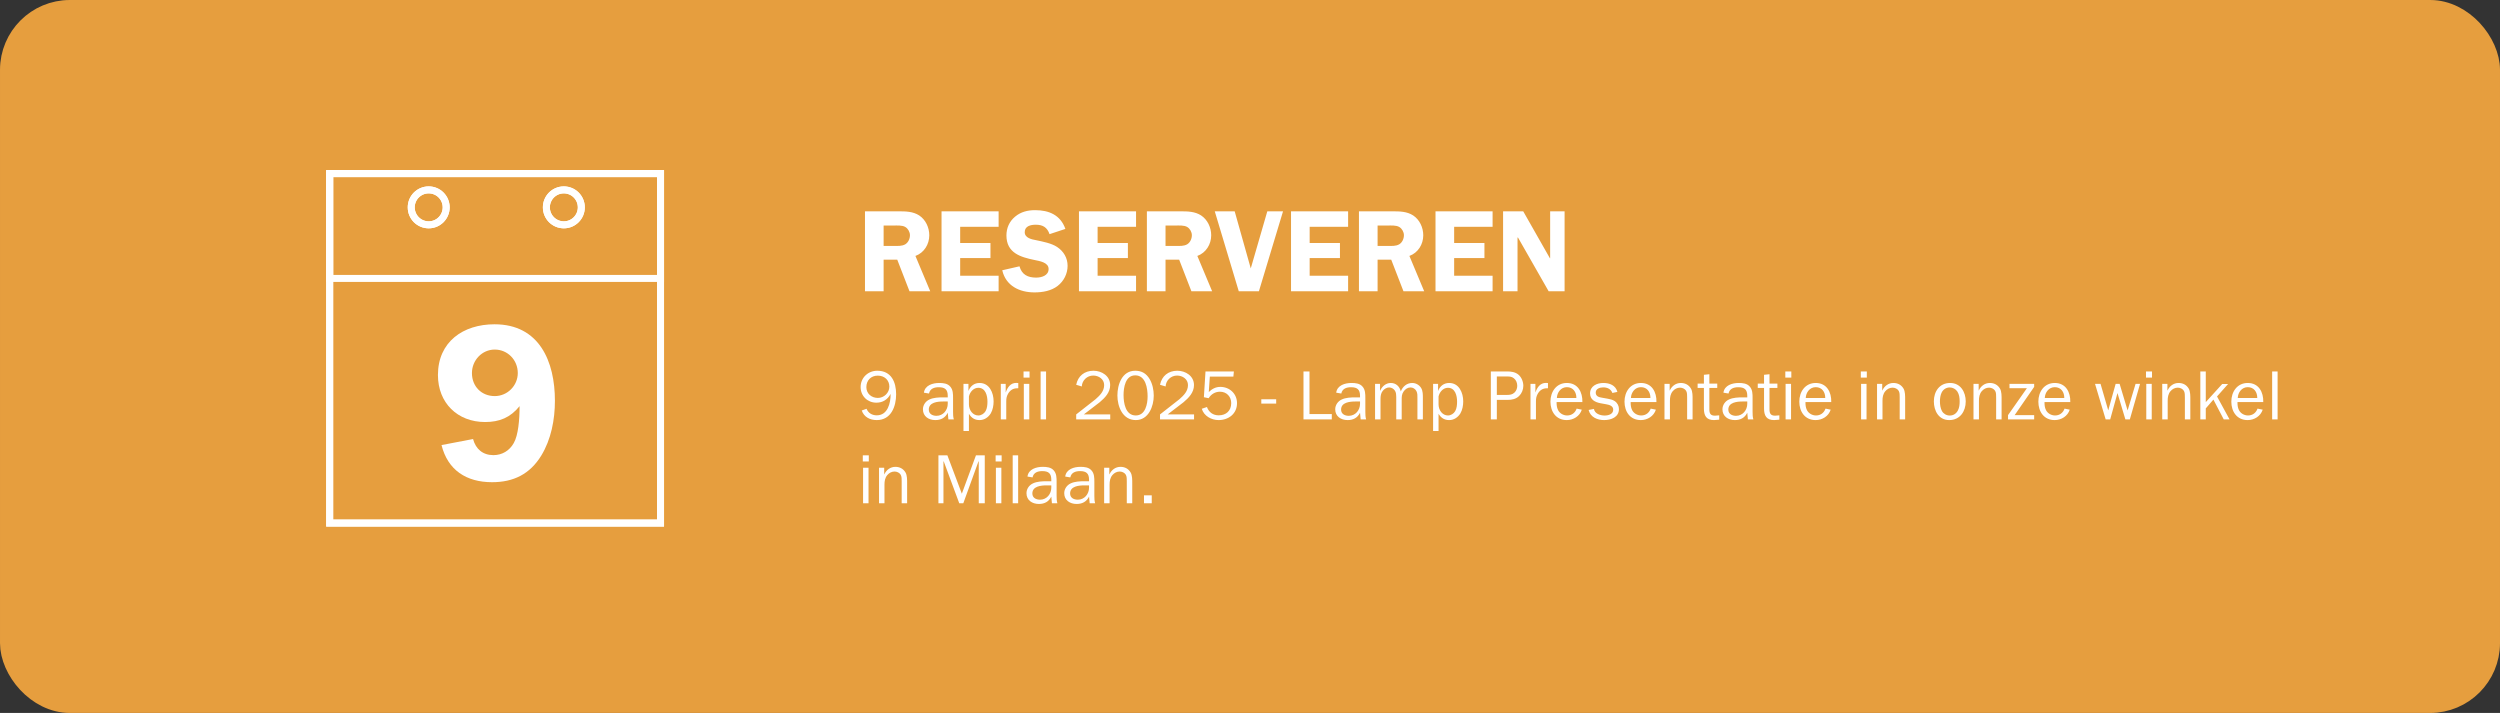 <svg width="1073" height="306" viewBox="0 0 1073 306" fill="none" xmlns="http://www.w3.org/2000/svg">
<rect x="0" y="0" width="1073" height="306" fill="#333333" stroke="none"/>
<rect x="5" y="5" width="1063" height="296" rx="25" fill="#E69E3E" stroke="#E69E3E" stroke-width="10"/>
<rect x="141.5" y="74.5" width="142" height="150" stroke="white" stroke-width="3"/>
<path d="M189.499 191.024L203.035 188.432C204.187 192.752 207.259 195.344 211.771 195.344C215.515 195.344 218.683 193.424 220.507 190.16C222.427 186.8 223.003 180.272 223.003 174.32C219.067 179.216 214.363 181.136 208.219 181.136C196.315 181.136 187.963 172.88 187.963 160.976C187.963 146.672 198.811 139.184 212.251 139.184C231.547 139.184 238.171 155.216 238.171 172.016C238.171 180.08 236.539 188.624 232.315 195.536C227.419 203.504 220.411 206.96 211.195 206.96C200.155 206.96 192.187 201.776 189.499 191.024ZM212.347 150.032C206.875 150.032 202.555 154.64 202.555 160.112C202.555 165.872 206.683 170 212.347 170C217.819 170 222.235 165.488 222.235 160.112C222.235 154.544 217.915 150.032 212.347 150.032Z" fill="white"/>
<circle cx="184" cy="89" r="7.5" stroke="white" stroke-width="3"/>
<circle cx="242" cy="89" r="7.5" stroke="white" stroke-width="3"/>
<rect x="141.5" y="74.5" width="142" height="150" stroke="white" stroke-width="3"/>
<rect x="141.5" y="74.5" width="142" height="45" stroke="white" stroke-width="3"/>
<circle cx="184" cy="89" r="7.5" stroke="white" stroke-width="3"/>
<circle cx="242" cy="89" r="7.5" stroke="white" stroke-width="3"/>
<path d="M369.86 176.19L371.93 175.44C372.65 177.3 374.33 178.26 376.31 178.26C381.05 178.26 382.28 172.92 382.25 169.17H382.19C380.96 171.48 378.86 172.83 376.16 172.83C372.29 172.83 369.38 169.95 369.38 166.11C369.38 162.15 372.53 159.12 376.52 159.12C382.58 159.12 384.62 164.01 384.62 169.23C384.62 174.42 382.49 180.3 376.31 180.3C373.37 180.3 370.85 179.01 369.86 176.19ZM376.79 170.79C379.43 170.79 381.71 168.57 381.71 165.96C381.71 163.11 379.58 161.22 376.73 161.22C373.79 161.22 371.84 163.29 371.84 166.14C371.84 168.96 374.06 170.79 376.79 170.79ZM406.772 173.31V172.32H404.822C402.422 172.32 398.642 172.65 398.642 175.8C398.642 177.69 400.262 178.47 401.942 178.47C404.822 178.47 406.772 176.01 406.772 173.31ZM404.792 170.55H406.772V169.89C406.772 167.22 405.602 166.2 402.902 166.2C400.982 166.2 399.152 166.8 398.732 168.9L396.542 168.54C396.962 165.36 400.322 164.37 403.112 164.37C404.762 164.37 406.652 164.55 407.792 165.87C409.052 167.22 409.052 169.14 409.052 170.88V176.79C409.052 177.9 409.082 179.01 409.382 180H407.042L406.772 177.15C405.692 179.34 403.862 180.3 401.432 180.3C398.582 180.3 396.122 178.71 396.122 175.68C396.122 173.85 397.262 172.2 398.942 171.45C400.652 170.64 402.902 170.55 404.792 170.55ZM423.814 172.35C423.814 169.86 423.034 166.44 419.884 166.44C417.814 166.44 416.284 168.27 415.864 170.16V173.55C415.864 176.13 417.604 178.32 419.884 178.32C421.174 178.32 422.374 177.54 423.004 176.46C423.694 175.29 423.814 173.7 423.814 172.35ZM415.864 177.6V184.98H413.524V164.76H415.654V167.7H415.714C416.494 165.69 418.144 164.37 420.424 164.37C424.684 164.37 426.454 168.6 426.454 172.26C426.454 174 426.124 175.92 425.224 177.45C424.174 179.13 422.494 180.3 420.424 180.3C418.324 180.3 416.914 179.34 415.864 177.6ZM429.545 164.76H431.645V168.33H431.705C432.425 166.26 433.715 164.34 436.175 164.34L437.045 164.4V166.65H436.565C434.765 166.65 433.505 167.52 432.635 169.05C432.005 170.16 431.885 171.12 431.885 172.32V180H429.545V164.76ZM441.764 164.76V180H439.424V164.76H441.764ZM441.884 159.42V162.06H439.304V159.42H441.884ZM448.971 180H446.631V159.42H448.971V180ZM476.512 177.87V180H461.902V177.87L470.242 171.33C472.102 169.68 473.902 167.91 473.902 165.27C473.902 162.72 471.562 161.19 469.222 161.19C466.582 161.19 464.422 163.26 464.302 165.87L461.902 165.15C462.652 161.4 465.442 159.12 469.312 159.12C472.882 159.12 476.482 161.37 476.482 165.27C476.482 168.45 474.262 170.73 471.982 172.65L465.172 177.87H476.512ZM487.481 180.3C481.811 180.3 479.591 174.48 479.591 169.74C479.591 165.06 481.571 159.12 487.241 159.12C490.061 159.12 492.011 160.32 493.421 162.69C494.651 164.76 495.191 167.4 495.191 169.8C495.191 174.36 492.971 180.3 487.481 180.3ZM487.481 178.32C491.621 178.32 492.551 173.37 492.551 170.16C492.551 166.71 491.771 161.1 487.241 161.1C483.011 161.1 482.231 166.35 482.231 169.56C482.231 172.95 483.041 178.32 487.481 178.32ZM512.489 177.87V180H497.879V177.87L506.219 171.33C508.079 169.68 509.879 167.91 509.879 165.27C509.879 162.72 507.539 161.19 505.199 161.19C502.559 161.19 500.399 163.26 500.279 165.87L497.879 165.15C498.629 161.4 501.419 159.12 505.289 159.12C508.859 159.12 512.459 161.37 512.459 165.27C512.459 168.45 510.239 170.73 507.959 172.65L501.149 177.87H512.489ZM529.577 159.42L529.367 161.64H519.257L518.807 168.27C520.187 166.92 521.777 166.05 523.757 166.05C527.777 166.05 530.927 169.02 530.927 173.04C530.927 177.57 527.327 180.3 523.007 180.3C519.917 180.3 516.707 178.53 515.807 175.44L518.027 174.69C518.837 176.94 520.637 178.26 523.067 178.26C526.277 178.26 528.437 176.28 528.437 173.01C528.437 170.22 526.457 168.12 523.607 168.12C521.567 168.12 519.797 169.2 518.747 170.91L516.707 170.49L517.397 159.42H529.577ZM547.74 171.36V173.22H541.35V171.36H547.74ZM571.606 177.72V180H559.456V159.42H562.036V177.72H571.606ZM583.726 173.31V172.32H581.776C579.376 172.32 575.596 172.65 575.596 175.8C575.596 177.69 577.216 178.47 578.896 178.47C581.776 178.47 583.726 176.01 583.726 173.31ZM581.746 170.55H583.726V169.89C583.726 167.22 582.556 166.2 579.856 166.2C577.936 166.2 576.106 166.8 575.686 168.9L573.496 168.54C573.916 165.36 577.276 164.37 580.066 164.37C581.716 164.37 583.606 164.55 584.746 165.87C586.006 167.22 586.006 169.14 586.006 170.88V176.79C586.006 177.9 586.036 179.01 586.336 180H583.996L583.726 177.15C582.646 179.34 580.816 180.3 578.386 180.3C575.536 180.3 573.076 178.71 573.076 175.68C573.076 173.85 574.216 172.2 575.896 171.45C577.606 170.64 579.856 170.55 581.746 170.55ZM590.177 164.76H592.307V167.7H592.367C593.147 165.87 594.797 164.37 596.927 164.37C599.147 164.37 600.737 165.87 601.217 168C602.057 165.9 603.797 164.37 606.137 164.37C607.697 164.37 609.197 165.24 609.977 166.56C610.727 167.82 610.697 169.5 610.697 170.91V180H608.357V170.91C608.357 169.89 608.417 168.81 607.937 167.88C607.427 166.89 606.437 166.29 605.387 166.29C604.217 166.29 603.137 167.01 602.447 168C601.577 169.23 601.607 170.34 601.607 171.78V180H599.267V170.34C599.267 169.5 599.207 168.51 598.757 167.76C598.217 166.86 597.227 166.29 596.207 166.29C595.157 166.29 594.077 166.98 593.447 167.79C592.667 168.78 592.517 170.01 592.517 171.27V180H590.177V164.76ZM625.376 172.35C625.376 169.86 624.596 166.44 621.446 166.44C619.376 166.44 617.846 168.27 617.426 170.16V173.55C617.426 176.13 619.166 178.32 621.446 178.32C622.736 178.32 623.936 177.54 624.566 176.46C625.256 175.29 625.376 173.7 625.376 172.35ZM617.426 177.6V184.98H615.086V164.76H617.216V167.7H617.276C618.056 165.69 619.706 164.37 621.986 164.37C626.246 164.37 628.016 168.6 628.016 172.26C628.016 174 627.686 175.92 626.786 177.45C625.736 179.13 624.056 180.3 621.986 180.3C619.886 180.3 618.476 179.34 617.426 177.6ZM642.441 180H639.861V159.42H646.761C648.531 159.42 650.301 159.63 651.711 160.8C653.061 161.94 653.811 163.86 653.811 165.6C653.811 167.19 653.151 168.84 652.011 169.95C650.631 171.3 648.921 171.63 647.061 171.63H642.441V180ZM642.441 169.5H646.791C648.021 169.5 649.101 169.38 650.061 168.45C650.811 167.7 651.201 166.65 651.201 165.6C651.201 164.37 650.751 163.14 649.761 162.36C648.891 161.67 648.021 161.58 646.971 161.58H642.441V169.5ZM656.889 164.76H658.989V168.33H659.049C659.769 166.26 661.059 164.34 663.519 164.34L664.389 164.4V166.65H663.909C662.109 166.65 660.849 167.52 659.979 169.05C659.349 170.16 659.229 171.12 659.229 172.32V180H656.889V164.76ZM676.698 175.38L678.918 175.83C678.018 178.62 675.348 180.3 672.438 180.3C667.818 180.3 665.448 176.64 665.448 172.38C665.448 168.18 667.938 164.37 672.498 164.37C677.238 164.37 679.278 168.33 679.158 172.56H668.088C668.088 173.76 668.148 174.87 668.718 176.01C669.438 177.45 671.028 178.32 672.618 178.32C674.598 178.32 676.038 177.18 676.698 175.38ZM668.208 170.82H676.578C676.608 168.3 675.198 166.17 672.498 166.17C669.948 166.17 668.298 168.42 668.208 170.82ZM681.829 175.95L684.109 175.5C684.439 177.57 686.869 178.35 688.699 178.35C690.319 178.35 692.389 177.78 692.389 175.83C692.389 174.21 690.739 173.76 689.419 173.52L686.929 173.07C684.589 172.62 682.459 171.54 682.459 168.84C682.459 165.69 685.369 164.37 688.159 164.37C690.889 164.37 693.439 165.39 694.189 168.21L692.029 168.66C691.429 166.98 689.869 166.26 688.129 166.26C686.749 166.26 684.889 166.8 684.889 168.48C684.889 170.13 686.269 170.49 687.619 170.7L689.839 171.09C690.949 171.3 692.089 171.51 693.019 172.14C694.219 172.95 694.849 174.21 694.849 175.59C694.849 179.04 691.489 180.3 688.519 180.3C685.549 180.3 682.609 179.07 681.829 175.95ZM708.485 175.38L710.705 175.83C709.805 178.62 707.135 180.3 704.225 180.3C699.605 180.3 697.235 176.64 697.235 172.38C697.235 168.18 699.725 164.37 704.285 164.37C709.025 164.37 711.065 168.33 710.945 172.56H699.875C699.875 173.76 699.935 174.87 700.505 176.01C701.225 177.45 702.815 178.32 704.405 178.32C706.385 178.32 707.825 177.18 708.485 175.38ZM699.995 170.82H708.365C708.395 168.3 706.985 166.17 704.285 166.17C701.735 166.17 700.085 168.42 699.995 170.82ZM716.616 164.76V167.58H716.676C717.546 165.69 719.256 164.37 721.416 164.37C723.246 164.37 724.776 165.15 725.736 166.74C726.516 168.03 726.456 170.07 726.456 171.57V180H724.116V170.58C724.116 169.68 724.146 168.54 723.696 167.76C723.186 166.89 722.076 166.38 721.086 166.38C719.856 166.38 718.746 166.95 717.936 167.91C716.946 169.11 716.736 170.49 716.736 172.02V180H714.396V164.76H716.616ZM737.887 178.26V180.12L735.637 180.3C732.307 180.3 731.317 178.35 731.317 175.32V166.5H728.617V164.64H731.317V160.86L733.657 160.62V164.64H737.047V166.5H733.657V175.71C733.657 177.48 734.167 178.41 736.087 178.41L737.887 178.26ZM749.927 173.31V172.32H747.977C745.577 172.32 741.797 172.65 741.797 175.8C741.797 177.69 743.417 178.47 745.097 178.47C747.977 178.47 749.927 176.01 749.927 173.31ZM747.947 170.55H749.927V169.89C749.927 167.22 748.757 166.2 746.057 166.2C744.137 166.2 742.307 166.8 741.887 168.9L739.697 168.54C740.117 165.36 743.477 164.37 746.267 164.37C747.917 164.37 749.807 164.55 750.947 165.87C752.207 167.22 752.207 169.14 752.207 170.88V176.79C752.207 177.9 752.237 179.01 752.537 180H750.197L749.927 177.15C748.847 179.34 747.017 180.3 744.587 180.3C741.737 180.3 739.277 178.71 739.277 175.68C739.277 173.85 740.417 172.2 742.097 171.45C743.807 170.64 746.057 170.55 747.947 170.55ZM763.698 178.26V180.12L761.448 180.3C758.118 180.3 757.128 178.35 757.128 175.32V166.5H754.428V164.64H757.128V160.86L759.468 160.62V164.64H762.858V166.5H759.468V175.71C759.468 177.48 759.978 178.41 761.898 178.41L763.698 178.26ZM768.717 164.76V180H766.377V164.76H768.717ZM768.837 159.42V162.06H766.257V159.42H768.837ZM783.514 175.38L785.734 175.83C784.834 178.62 782.164 180.3 779.254 180.3C774.634 180.3 772.264 176.64 772.264 172.38C772.264 168.18 774.754 164.37 779.314 164.37C784.054 164.37 786.094 168.33 785.974 172.56H774.904C774.904 173.76 774.964 174.87 775.534 176.01C776.254 177.45 777.844 178.32 779.434 178.32C781.414 178.32 782.854 177.18 783.514 175.38ZM775.024 170.82H783.394C783.424 168.3 782.014 166.17 779.314 166.17C776.764 166.17 775.114 168.42 775.024 170.82ZM801.12 164.76V180H798.78V164.76H801.12ZM801.24 159.42V162.06H798.66V159.42H801.24ZM807.847 164.76V167.58H807.907C808.777 165.69 810.487 164.37 812.647 164.37C814.477 164.37 816.007 165.15 816.967 166.74C817.747 168.03 817.687 170.07 817.687 171.57V180H815.347V170.58C815.347 169.68 815.377 168.54 814.927 167.76C814.417 166.89 813.307 166.38 812.317 166.38C811.087 166.38 809.977 166.95 809.167 167.91C808.177 169.11 807.967 170.49 807.967 172.02V180H805.627V164.76H807.847ZM830.012 172.26C830.012 168.03 832.412 164.37 837.002 164.37C841.472 164.37 843.692 168.27 843.692 172.29C843.692 176.55 841.232 180.3 836.612 180.3C832.052 180.3 830.012 176.28 830.012 172.26ZM832.622 172.26C832.622 173.64 832.832 175.23 833.492 176.43C834.152 177.6 835.442 178.35 836.822 178.35C838.382 178.35 839.612 177.54 840.332 176.16C840.962 174.96 841.082 173.58 841.082 172.26C841.082 170.82 840.902 169.32 840.122 168.09C839.402 166.98 838.142 166.29 836.822 166.29C835.352 166.29 834.032 167.13 833.372 168.45C832.802 169.56 832.622 171.03 832.622 172.26ZM849.243 164.76V167.58H849.303C850.173 165.69 851.883 164.37 854.043 164.37C855.873 164.37 857.403 165.15 858.363 166.74C859.143 168.03 859.083 170.07 859.083 171.57V180H856.743V170.58C856.743 169.68 856.773 168.54 856.323 167.76C855.813 166.89 854.703 166.38 853.713 166.38C852.483 166.38 851.373 166.95 850.563 167.91C849.573 169.11 849.363 170.49 849.363 172.02V180H847.023V164.76H849.243ZM873.064 164.76V166.05L864.694 178.17H873.064V180H861.844V178.17L869.944 166.62H862.474V164.76H873.064ZM886.112 175.38L888.332 175.83C887.432 178.62 884.762 180.3 881.852 180.3C877.232 180.3 874.862 176.64 874.862 172.38C874.862 168.18 877.352 164.37 881.912 164.37C886.652 164.37 888.692 168.33 888.572 172.56H877.502C877.502 173.76 877.562 174.87 878.132 176.01C878.852 177.45 880.442 178.32 882.032 178.32C884.012 178.32 885.452 177.18 886.112 175.38ZM877.622 170.82H885.992C886.022 168.3 884.612 166.17 881.912 166.17C879.362 166.17 877.712 168.42 877.622 170.82ZM918.507 164.76L914.127 180H912.207L908.817 168.69L905.697 180H903.747L899.187 164.76H901.557L904.857 176.13L908.037 164.76H909.747L913.167 176.16L916.587 164.76H918.507ZM923.522 164.76V180H921.182V164.76H923.522ZM923.642 159.42V162.06H921.062V159.42H923.642ZM930.249 164.76V167.58H930.309C931.179 165.69 932.889 164.37 935.049 164.37C936.879 164.37 938.409 165.15 939.369 166.74C940.149 168.03 940.089 170.07 940.089 171.57V180H937.749V170.58C937.749 169.68 937.779 168.54 937.329 167.76C936.819 166.89 935.709 166.38 934.719 166.38C933.489 166.38 932.379 166.95 931.569 167.91C930.579 169.11 930.369 170.49 930.369 172.02V180H928.029V164.76H930.249ZM956.92 180H954.43L949.99 171.51L946.72 175.29V180H944.38V159.42H946.72V172.59L953.77 164.82H956.29L951.55 170.16L956.92 180ZM968.934 175.38L971.154 175.83C970.254 178.62 967.584 180.3 964.674 180.3C960.054 180.3 957.684 176.64 957.684 172.38C957.684 168.18 960.174 164.37 964.734 164.37C969.474 164.37 971.514 168.33 971.394 172.56H960.324C960.324 173.76 960.384 174.87 960.954 176.01C961.674 177.45 963.264 178.32 964.854 178.32C966.834 178.32 968.274 177.18 968.934 175.38ZM960.444 170.82H968.814C968.844 168.3 967.434 166.17 964.734 166.17C962.184 166.17 960.534 168.42 960.444 170.82ZM977.545 180H975.205V159.42H977.545V180ZM372.77 200.76V216H370.43V200.76H372.77ZM372.89 195.42V198.06H370.31V195.42H372.89ZM379.497 200.76V203.58H379.557C380.427 201.69 382.137 200.37 384.297 200.37C386.127 200.37 387.657 201.15 388.617 202.74C389.397 204.03 389.337 206.07 389.337 207.57V216H386.997V206.58C386.997 205.68 387.027 204.54 386.577 203.76C386.067 202.89 384.957 202.38 383.967 202.38C382.737 202.38 381.627 202.95 380.817 203.91C379.827 205.11 379.617 206.49 379.617 208.02V216H377.277V200.76H379.497ZM422.662 195.42V216H420.082V198.03H419.962L413.452 216H411.712L405.052 198.03H404.932V216H402.772V195.42H406.612L412.822 211.89L418.882 195.42H422.662ZM429.782 200.76V216H427.442V200.76H429.782ZM429.902 195.42V198.06H427.322V195.42H429.902ZM436.989 216H434.649V195.42H436.989V216ZM451.216 209.31V208.32H449.266C446.866 208.32 443.086 208.65 443.086 211.8C443.086 213.69 444.706 214.47 446.386 214.47C449.266 214.47 451.216 212.01 451.216 209.31ZM449.236 206.55H451.216V205.89C451.216 203.22 450.046 202.2 447.346 202.2C445.426 202.2 443.596 202.8 443.176 204.9L440.986 204.54C441.406 201.36 444.766 200.37 447.556 200.37C449.206 200.37 451.096 200.55 452.236 201.87C453.496 203.22 453.496 205.14 453.496 206.88V212.79C453.496 213.9 453.526 215.01 453.826 216H451.486L451.216 213.15C450.136 215.34 448.306 216.3 445.876 216.3C443.026 216.3 440.566 214.71 440.566 211.68C440.566 209.85 441.706 208.2 443.386 207.45C445.096 206.64 447.346 206.55 449.236 206.55ZM467.417 209.31V208.32H465.467C463.067 208.32 459.287 208.65 459.287 211.8C459.287 213.69 460.907 214.47 462.587 214.47C465.467 214.47 467.417 212.01 467.417 209.31ZM465.437 206.55H467.417V205.89C467.417 203.22 466.247 202.2 463.547 202.2C461.627 202.2 459.797 202.8 459.377 204.9L457.187 204.54C457.607 201.36 460.967 200.37 463.757 200.37C465.407 200.37 467.297 200.55 468.437 201.87C469.697 203.22 469.697 205.14 469.697 206.88V212.79C469.697 213.9 469.727 215.01 470.027 216H467.687L467.417 213.15C466.337 215.34 464.507 216.3 462.077 216.3C459.227 216.3 456.767 214.71 456.767 211.68C456.767 209.85 457.907 208.2 459.587 207.45C461.297 206.64 463.547 206.55 465.437 206.55ZM476.118 200.76V203.58H476.178C477.048 201.69 478.758 200.37 480.918 200.37C482.748 200.37 484.278 201.15 485.238 202.74C486.018 204.03 485.958 206.07 485.958 207.57V216H483.618V206.58C483.618 205.68 483.648 204.54 483.198 203.76C482.688 202.89 481.578 202.38 480.588 202.38C479.358 202.38 478.248 202.95 477.438 203.91C476.448 205.11 476.238 206.49 476.238 208.02V216H473.898V200.76H476.118ZM494.329 212.61V216H490.999V212.61H494.329Z" fill="white"/>
<path d="M379.25 111.45V125H371.25V90.7H385.7C388.75 90.7 391.85 90.75 394.5 92.45C397.3 94.3 398.85 97.65 398.85 101C398.85 104.9 396.6 108.5 392.9 109.85L399.25 125H390.35L385.1 111.45H379.25ZM379.25 96.8V105.55H383.65C385.3 105.55 387.1 105.7 388.55 104.85C389.85 104.05 390.55 102.45 390.55 100.95C390.55 99.6 389.75 98.15 388.6 97.45C387.25 96.6 384.95 96.8 383.45 96.8H379.25ZM428.608 97.35H412.108V104.3H425.108V110.75H412.108V118.35H428.608V125H404.108V90.7H428.608V97.35ZM457.262 98.25L450.462 100.5C449.462 97.6 447.612 96.45 444.562 96.45C442.412 96.45 439.812 97 439.812 99.65C439.812 102.15 442.812 102.75 444.762 103.1C447.562 103.7 451.312 104.4 453.712 106C456.512 107.85 458.212 110.7 458.212 114.1C458.212 117.45 456.612 120.65 453.962 122.7C451.212 124.85 447.462 125.5 444.012 125.5C437.562 125.5 431.712 122.7 430.162 116L437.562 114.3C438.562 117.9 441.162 119.15 444.712 119.15C447.012 119.15 450.062 118.3 450.062 115.45C450.062 112.6 446.162 112.05 444.062 111.6C437.962 110.35 431.962 108.55 431.962 101.05C431.962 97.85 433.212 95.05 435.662 93C438.162 90.9 441.112 90.2 444.262 90.2C450.262 90.2 455.162 92.3 457.262 98.25ZM487.592 97.35H471.092V104.3H484.092V110.75H471.092V118.35H487.592V125H463.092V90.7H487.592V97.35ZM500.246 111.45V125H492.246V90.7H506.696C509.746 90.7 512.846 90.75 515.496 92.45C518.296 94.3 519.846 97.65 519.846 101C519.846 104.9 517.596 108.5 513.896 109.85L520.246 125H511.346L506.096 111.45H500.246ZM500.246 96.8V105.55H504.646C506.296 105.55 508.096 105.7 509.546 104.85C510.846 104.05 511.546 102.45 511.546 100.95C511.546 99.6 510.746 98.15 509.596 97.45C508.246 96.6 505.946 96.8 504.446 96.8H500.246ZM550.677 90.7L540.327 125H531.677L521.377 90.7H529.927L536.827 115.2L543.927 90.7H550.677ZM578.608 97.35H562.108V104.3H575.108V110.75H562.108V118.35H578.608V125H554.108V90.7H578.608V97.35ZM591.262 111.45V125H583.262V90.7H597.712C600.762 90.7 603.862 90.75 606.512 92.45C609.312 94.3 610.862 97.65 610.862 101C610.862 104.9 608.612 108.5 604.912 109.85L611.262 125H602.362L597.112 111.45H591.262ZM591.262 96.8V105.55H595.662C597.312 105.55 599.112 105.7 600.562 104.85C601.862 104.05 602.562 102.45 602.562 100.95C602.562 99.6 601.762 98.15 600.612 97.45C599.262 96.6 596.962 96.8 595.462 96.8H591.262ZM640.62 97.35H624.12V104.3H637.12V110.75H624.12V118.35H640.62V125H616.12V90.7H640.62V97.35ZM671.523 90.7V125H664.673L651.523 101.95H651.323V125H645.123V90.7H653.773L665.223 110.85H665.323V90.7H671.523Z" fill="white"/>
</svg>
